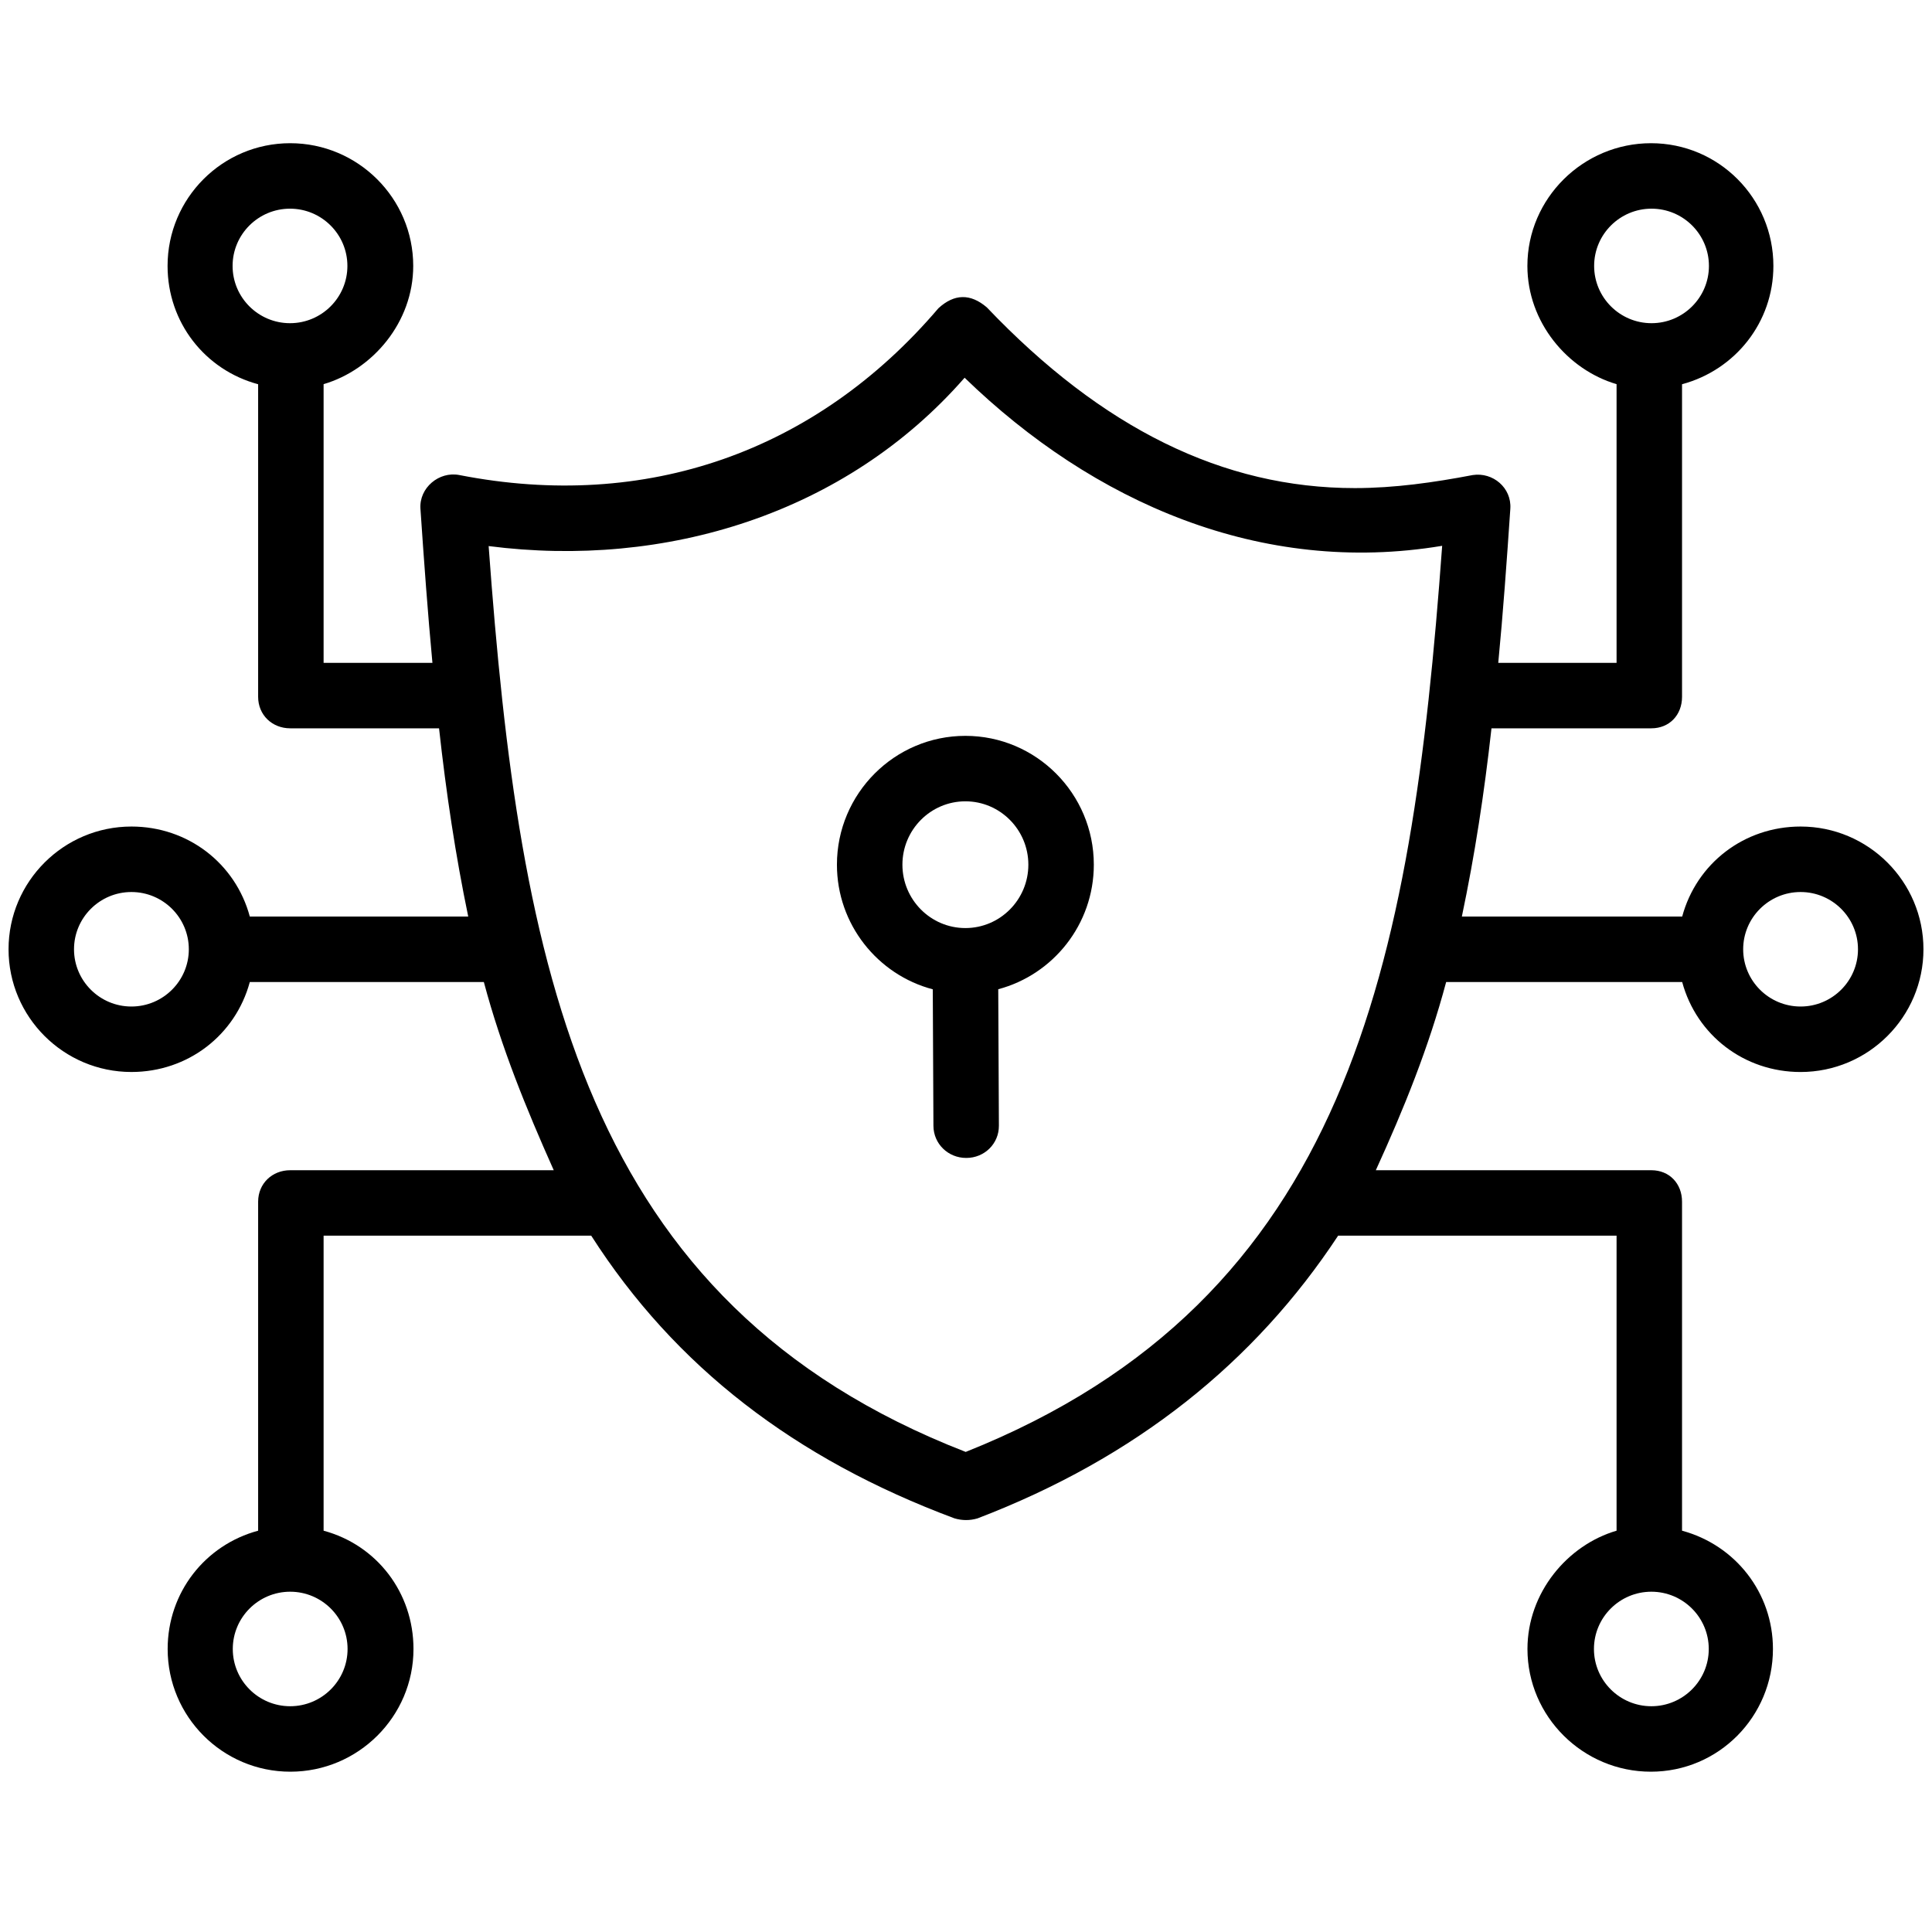 <svg width="113" height="112" viewBox="0 0 113 112" fill="none" xmlns="http://www.w3.org/2000/svg">
<g clip-path="url(#clip0_7138_7542)">
<path d="M63.976 50.574C63.976 46.419 60.606 43.039 56.464 43.039C52.321 43.039 48.951 46.419 48.951 50.574C48.951 54.069 51.335 57.015 54.557 57.864L54.595 65.848C54.6 66.902 55.456 67.726 56.509 67.726H56.519C57.576 67.726 58.429 66.898 58.424 65.841L58.386 57.859C61.6 57.005 63.976 54.063 63.976 50.574ZM56.464 54.281C54.433 54.281 52.781 52.618 52.781 50.574C52.781 48.531 54.433 46.868 56.464 46.868C58.495 46.868 60.147 48.531 60.147 50.574C60.147 52.618 58.495 54.281 56.464 54.281Z" fill="black"/>
<path d="M105.314 48.343C102.015 48.343 99.23 50.496 98.389 53.607H85.502C86.258 50.017 86.808 46.427 87.235 42.598H96.586C97.643 42.598 98.38 41.816 98.38 40.758V22.474C101.491 21.639 103.723 18.854 103.723 15.554C103.723 11.596 100.529 8.376 96.566 8.376C92.603 8.376 89.335 11.596 89.335 15.554C89.335 18.846 91.68 21.626 94.551 22.469V38.769H87.631C87.909 35.898 88.131 32.804 88.337 29.755C88.42 28.533 87.319 27.601 86.133 27.786C83.859 28.22 81.56 28.548 79.241 28.548C71.537 28.548 64.459 25.055 57.716 17.976C56.758 17.159 55.815 17.177 54.888 18.028C47.727 26.428 37.792 29.921 26.869 27.785C25.678 27.552 24.508 28.533 24.591 29.756C24.801 32.853 25.022 35.898 25.292 38.769H18.927V22.469C21.799 21.626 24.169 18.846 24.169 15.554C24.169 11.596 20.935 8.376 16.972 8.376C13.009 8.376 9.801 11.596 9.801 15.554C9.801 18.854 11.987 21.639 15.098 22.474V40.758C15.098 41.815 15.915 42.598 16.972 42.598H25.679C26.102 46.427 26.642 50.017 27.386 53.607H14.611C13.77 50.495 10.986 48.343 7.687 48.343C3.724 48.343 0.5 51.564 0.5 55.522C0.5 59.48 3.724 62.699 7.686 62.699C10.985 62.699 13.77 60.547 14.611 57.436H28.299C29.324 61.273 30.774 64.833 32.388 68.445H16.972C15.915 68.445 15.098 69.228 15.098 70.285V89.528C11.987 90.368 9.806 93.15 9.806 96.446C9.806 100.404 13.02 103.624 16.982 103.624C20.945 103.624 24.184 100.404 24.184 96.446C24.184 93.15 22.038 90.368 18.927 89.528V72.273H34.58C39.483 79.932 46.492 85.325 55.822 88.805C56.272 88.939 56.724 88.941 57.175 88.808C66.418 85.272 73.378 79.692 78.265 72.273H94.551V89.528C91.68 90.368 89.339 93.15 89.339 96.446C89.339 100.404 92.593 103.624 96.556 103.624C100.519 103.624 103.697 100.404 103.697 96.446C103.697 93.15 101.491 90.368 98.38 89.528V70.285C98.38 69.228 97.643 68.445 96.586 68.445H80.47C82.115 64.844 83.561 61.269 84.584 57.436H98.388C99.23 60.547 102.014 62.7 105.313 62.7C109.276 62.699 112.5 59.48 112.5 55.521C112.5 51.563 109.276 48.343 105.314 48.343ZM93.239 15.554C93.239 13.707 94.745 12.205 96.596 12.205C98.447 12.205 99.953 13.707 99.953 15.554C99.953 17.401 98.447 18.903 96.596 18.903C94.745 18.903 93.239 17.401 93.239 15.554ZM13.604 15.554C13.604 13.707 15.111 12.205 16.962 12.205C18.813 12.205 20.319 13.707 20.319 15.554C20.319 17.401 18.813 18.903 16.962 18.903C15.111 18.903 13.604 17.401 13.604 15.554ZM7.686 58.87C5.835 58.87 4.329 57.368 4.329 55.522C4.329 53.675 5.835 52.173 7.686 52.173C9.538 52.173 11.044 53.675 11.044 55.522C11.044 57.368 9.538 58.87 7.686 58.87ZM20.329 96.446C20.329 98.293 18.823 99.795 16.972 99.795C15.121 99.795 13.615 98.293 13.615 96.446C13.615 94.599 15.121 93.097 16.972 93.097C18.823 93.097 20.329 94.599 20.329 96.446ZM99.943 96.446C99.943 98.293 98.437 99.795 96.586 99.795C94.735 99.795 93.228 98.293 93.228 96.446C93.228 94.599 94.735 93.097 96.586 93.097C98.437 93.097 99.943 94.599 99.943 96.446ZM28.58 31.939C38.91 33.27 49.465 30.052 56.419 22.093C63.944 29.39 73.759 33.69 84.35 31.924C82.56 56.528 78.871 76 56.482 84.921C34.08 76.21 30.383 56.668 28.58 31.939ZM105.314 58.87C103.462 58.87 101.956 57.368 101.956 55.522C101.956 53.675 103.462 52.173 105.314 52.173C107.165 52.173 108.671 53.675 108.671 55.522C108.671 57.368 107.165 58.87 105.314 58.87Z" fill="black"/>
</g>
<defs>
<clipPath id="clip0_7138_7542">
<rect width="112" height="112" fill="white" transform="translate(0.5)"/>
</clipPath>
</defs>
</svg>

